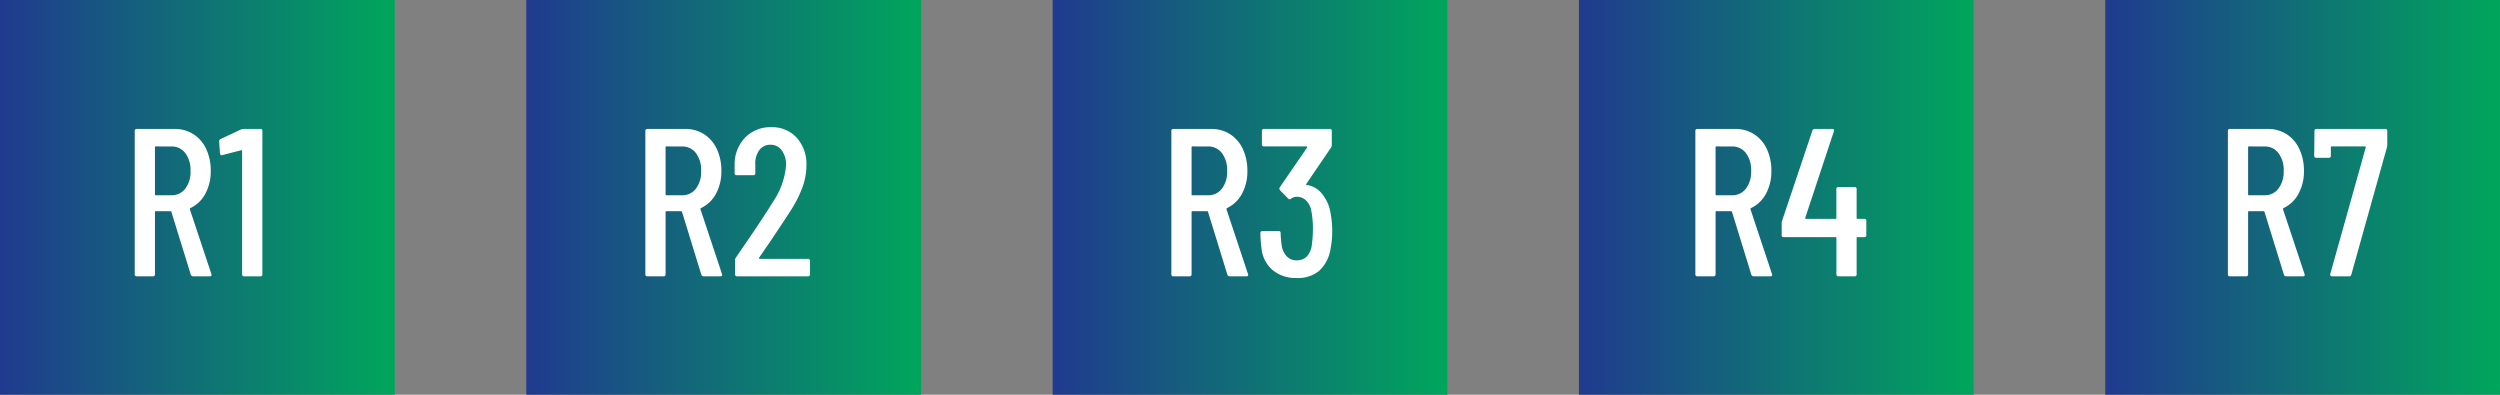 <svg xmlns="http://www.w3.org/2000/svg" xmlns:xlink="http://www.w3.org/1999/xlink" width="190" height="30" viewBox="0 0 190 30">
  <rect x="0" y="0" width="190" height="30" fill="#808080" stroke="none"/>
  <defs>
    <linearGradient id="linear-gradient" x1="1" y1="0.5" x2="0" y2="0.5" gradientUnits="objectBoundingBox">
      <stop offset="0" stop-color="#00a65c"/>
      <stop offset="1" stop-color="#203a8f"/>
    </linearGradient>
  </defs>
  <g id="Group_2707" data-name="Group 2707" transform="translate(-2554 -7827.169)">
    <path id="Path_2561" data-name="Path 2561" d="M0,0H30V30H0Z" transform="translate(2554 7827.169)" fill="url(#linear-gradient)"/>
    <path id="Path_2562" data-name="Path 2562" d="M-.312,0A.187.187,0,0,1-.5-.128L-1.976-4.9a.063.063,0,0,0-.064-.048H-3.16a.057.057,0,0,0-.064.064V-.16a.141.141,0,0,1-.16.16H-4.6a.141.141,0,0,1-.16-.16V-11.04a.141.141,0,0,1,.16-.16h2.864a2.61,2.61,0,0,1,1.44.4A2.645,2.645,0,0,1,.672-9.672a3.831,3.831,0,0,1,.344,1.656A3.533,3.533,0,0,1,.6-6.264,2.494,2.494,0,0,1-.536-5.184a.091.091,0,0,0-.032.1L1.064-.176l.016.064Q1.08,0,.936,0ZM-3.16-9.872a.057.057,0,0,0-.064.064v3.584a.057.057,0,0,0,.064.064h1.184a1.282,1.282,0,0,0,1.056-.5A2.087,2.087,0,0,0-.52-8a2.142,2.142,0,0,0-.4-1.368,1.282,1.282,0,0,0-1.056-.5ZM3.3-11.152A.426.426,0,0,1,3.5-11.2h1.28a.141.141,0,0,1,.16.16V-.16a.141.141,0,0,1-.16.16H3.56A.141.141,0,0,1,3.4-.16V-9.52a.077.077,0,0,0-.024-.056q-.024-.024-.04-.008l-1.424.368L1.848-9.2q-.1,0-.128-.144l-.064-.9a.188.188,0,0,1,.112-.192Z" transform="translate(2569 7848.169)" fill="#fff"/>
    <path id="Path_2563" data-name="Path 2563" d="M0,0H30V30H0Z" transform="translate(2594 7827.169)" fill="url(#linear-gradient)"/>
    <path id="Path_2564" data-name="Path 2564" d="M-1.5,0A.187.187,0,0,1-1.7-.128L-3.168-4.9a.063.063,0,0,0-.064-.048h-1.12a.057.057,0,0,0-.064.064V-.16a.141.141,0,0,1-.16.16H-5.792a.141.141,0,0,1-.16-.16V-11.04a.141.141,0,0,1,.16-.16h2.864a2.61,2.61,0,0,1,1.44.4A2.645,2.645,0,0,1-.52-9.672,3.831,3.831,0,0,1-.176-8.016,3.533,3.533,0,0,1-.592-6.264a2.494,2.494,0,0,1-1.136,1.08.091.091,0,0,0-.032.1L-.128-.176l.016.064Q-.112,0-.256,0ZM-4.352-9.872a.057.057,0,0,0-.064.064v3.584a.057.057,0,0,0,.064.064h1.184a1.282,1.282,0,0,0,1.056-.5A2.087,2.087,0,0,0-1.712-8a2.142,2.142,0,0,0-.4-1.368,1.282,1.282,0,0,0-1.056-.5Zm7.04,8.464a.053.053,0,0,0,0,.056.054.054,0,0,0,.048.024H6.4a.141.141,0,0,1,.16.16V-.16A.141.141,0,0,1,6.4,0H1.024a.141.141,0,0,1-.16-.16V-1.216a.323.323,0,0,1,.064-.208l.5-.736q1.52-2.192,2.352-3.552a5.719,5.719,0,0,0,.96-2.72,1.823,1.823,0,0,0-.328-1.144A1.032,1.032,0,0,0,3.552-10a1.017,1.017,0,0,0-.848.416,1.7,1.7,0,0,0-.3,1.1v.64a.141.141,0,0,1-.16.16H.992a.141.141,0,0,1-.16-.16v-.688a2.912,2.912,0,0,1,.816-2.032,2.665,2.665,0,0,1,1.968-.768,2.506,2.506,0,0,1,1.936.8,3,3,0,0,1,.736,2.112,4.842,4.842,0,0,1-.28,1.592,8.812,8.812,0,0,1-.856,1.736q-.4.64-1.68,2.544Z" transform="translate(2609 7848.169)" fill="#fff"/>
    <path id="Path_2565" data-name="Path 2565" d="M0,0H30V30H0Z" transform="translate(2634 7827.169)" fill="url(#linear-gradient)"/>
    <path id="Path_2566" data-name="Path 2566" d="M-1.528,0A.187.187,0,0,1-1.72-.128L-3.192-4.9a.063.063,0,0,0-.064-.048h-1.12a.057.057,0,0,0-.064.064V-.16A.141.141,0,0,1-4.6,0H-5.816a.141.141,0,0,1-.16-.16V-11.04a.141.141,0,0,1,.16-.16h2.864a2.61,2.61,0,0,1,1.44.4A2.645,2.645,0,0,1-.544-9.672,3.831,3.831,0,0,1-.2-8.016,3.533,3.533,0,0,1-.616-6.264a2.494,2.494,0,0,1-1.136,1.08.091.091,0,0,0-.032.1L-.152-.176l.016.064Q-.136,0-.28,0ZM-4.376-9.872a.057.057,0,0,0-.064.064v3.584a.057.057,0,0,0,.064.064h1.184a1.282,1.282,0,0,0,1.056-.5A2.087,2.087,0,0,0-1.736-8a2.142,2.142,0,0,0-.4-1.368,1.282,1.282,0,0,0-1.056-.5ZM6.072-5.056A7.355,7.355,0,0,1,6.248-3.44,6.8,6.8,0,0,1,6.1-1.984,2.8,2.8,0,0,1,5.256-.416,2.517,2.517,0,0,1,3.544.128,2.722,2.722,0,0,1,1.712-.48a2.489,2.489,0,0,1-.84-1.664A8.489,8.489,0,0,1,.792-3.28a.141.141,0,0,1,.16-.16H2.168a.141.141,0,0,1,.16.16,8.5,8.5,0,0,0,.08.928,1.529,1.529,0,0,0,.392.84,1.009,1.009,0,0,0,.744.3q.9,0,1.136-1.04a8.652,8.652,0,0,0,.1-1.344,6.918,6.918,0,0,0-.144-1.5,1.425,1.425,0,0,0-.408-.7.99.99,0,0,0-.68-.248.8.8,0,0,0-.432.144A.153.153,0,0,1,3-5.856a.138.138,0,0,1-.112-.064L2.28-6.544a.193.193,0,0,1-.016-.224l2.08-3.024q.016-.016,0-.048A.051.051,0,0,0,4.3-9.872H1.064a.141.141,0,0,1-.16-.16V-11.04a.141.141,0,0,1,.16-.16H6.056a.141.141,0,0,1,.16.16v1.056a.323.323,0,0,1-.064.208L4.28-7.024q-.048.048.032.08a1.8,1.8,0,0,1,1.1.6A3.048,3.048,0,0,1,6.072-5.056Z" transform="translate(2649 7848.169)" fill="#fff"/>
    <path id="Path_2567" data-name="Path 2567" d="M0,0H30V30H0Z" transform="translate(2674 7827.169)" fill="url(#linear-gradient)"/>
    <path id="Path_2568" data-name="Path 2568" d="M-1.7,0A.187.187,0,0,1-1.9-.128L-3.368-4.9a.063.063,0,0,0-.064-.048h-1.12a.057.057,0,0,0-.064.064V-.16a.141.141,0,0,1-.16.16H-5.992a.141.141,0,0,1-.16-.16V-11.04a.141.141,0,0,1,.16-.16h2.864a2.61,2.61,0,0,1,1.44.4A2.645,2.645,0,0,1-.72-9.672,3.831,3.831,0,0,1-.376-8.016,3.533,3.533,0,0,1-.792-6.264a2.494,2.494,0,0,1-1.136,1.08.091.091,0,0,0-.032.1L-.328-.176l.016.064Q-.312,0-.456,0ZM-4.552-9.872a.057.057,0,0,0-.064.064v3.584a.057.057,0,0,0,.064.064h1.184a1.282,1.282,0,0,0,1.056-.5A2.087,2.087,0,0,0-1.912-8a2.142,2.142,0,0,0-.4-1.368,1.282,1.282,0,0,0-1.056-.5ZM6.68-4.368a.141.141,0,0,1,.16.16v1.072a.141.141,0,0,1-.16.16H6.168a.057.057,0,0,0-.064.064V-.16a.141.141,0,0,1-.16.16H4.728a.141.141,0,0,1-.16-.16V-2.912A.057.057,0,0,0,4.5-2.976H.568a.141.141,0,0,1-.16-.16v-.9A.875.875,0,0,1,.44-4.224l2.3-6.848a.187.187,0,0,1,.192-.128H4.248q.176,0,.128.176L2.2-4.448a.044.044,0,0,0,.008.056.077.077,0,0,0,.056.024H4.5a.057.057,0,0,0,.064-.064V-6.624a.141.141,0,0,1,.16-.16H5.944a.141.141,0,0,1,.16.16v2.192a.057.057,0,0,0,.064.064Z" transform="translate(2689 7848.169)" fill="#fff"/>
    <path id="Path_2569" data-name="Path 2569" d="M0,0H30V30H0Z" transform="translate(2714 7827.169)" fill="url(#linear-gradient)"/>
    <path id="Path_2570" data-name="Path 2570" d="M-1.232,0a.187.187,0,0,1-.192-.128L-2.9-4.9a.063.063,0,0,0-.064-.048H-4.08a.057.057,0,0,0-.064.064V-.16A.141.141,0,0,1-4.3,0H-5.52a.141.141,0,0,1-.16-.16V-11.04a.141.141,0,0,1,.16-.16h2.864a2.61,2.61,0,0,1,1.44.4A2.645,2.645,0,0,1-.248-9.672,3.831,3.831,0,0,1,.1-8.016,3.533,3.533,0,0,1-.32-6.264a2.494,2.494,0,0,1-1.136,1.08.091.091,0,0,0-.032.1L.144-.176.16-.112Q.16,0,.016,0ZM-4.08-9.872a.057.057,0,0,0-.064.064v3.584a.057.057,0,0,0,.064.064H-2.9a1.282,1.282,0,0,0,1.056-.5A2.087,2.087,0,0,0-1.44-8a2.142,2.142,0,0,0-.4-1.368,1.282,1.282,0,0,0-1.056-.5ZM2.24,0a.147.147,0,0,1-.12-.048A.146.146,0,0,1,2.1-.176L4.8-9.808q.016-.016-.008-.04a.077.077,0,0,0-.056-.024H2.208a.057.057,0,0,0-.064.064v.64a.141.141,0,0,1-.16.16H1.04a.141.141,0,0,1-.16-.16L.9-11.04a.141.141,0,0,1,.16-.16H6.272a.141.141,0,0,1,.16.16v1.072a1.6,1.6,0,0,1-.032.192L3.7-.128A.161.161,0,0,1,3.52,0Z" transform="translate(2729 7848.169)" fill="#fff"/>
  </g>
</svg>
